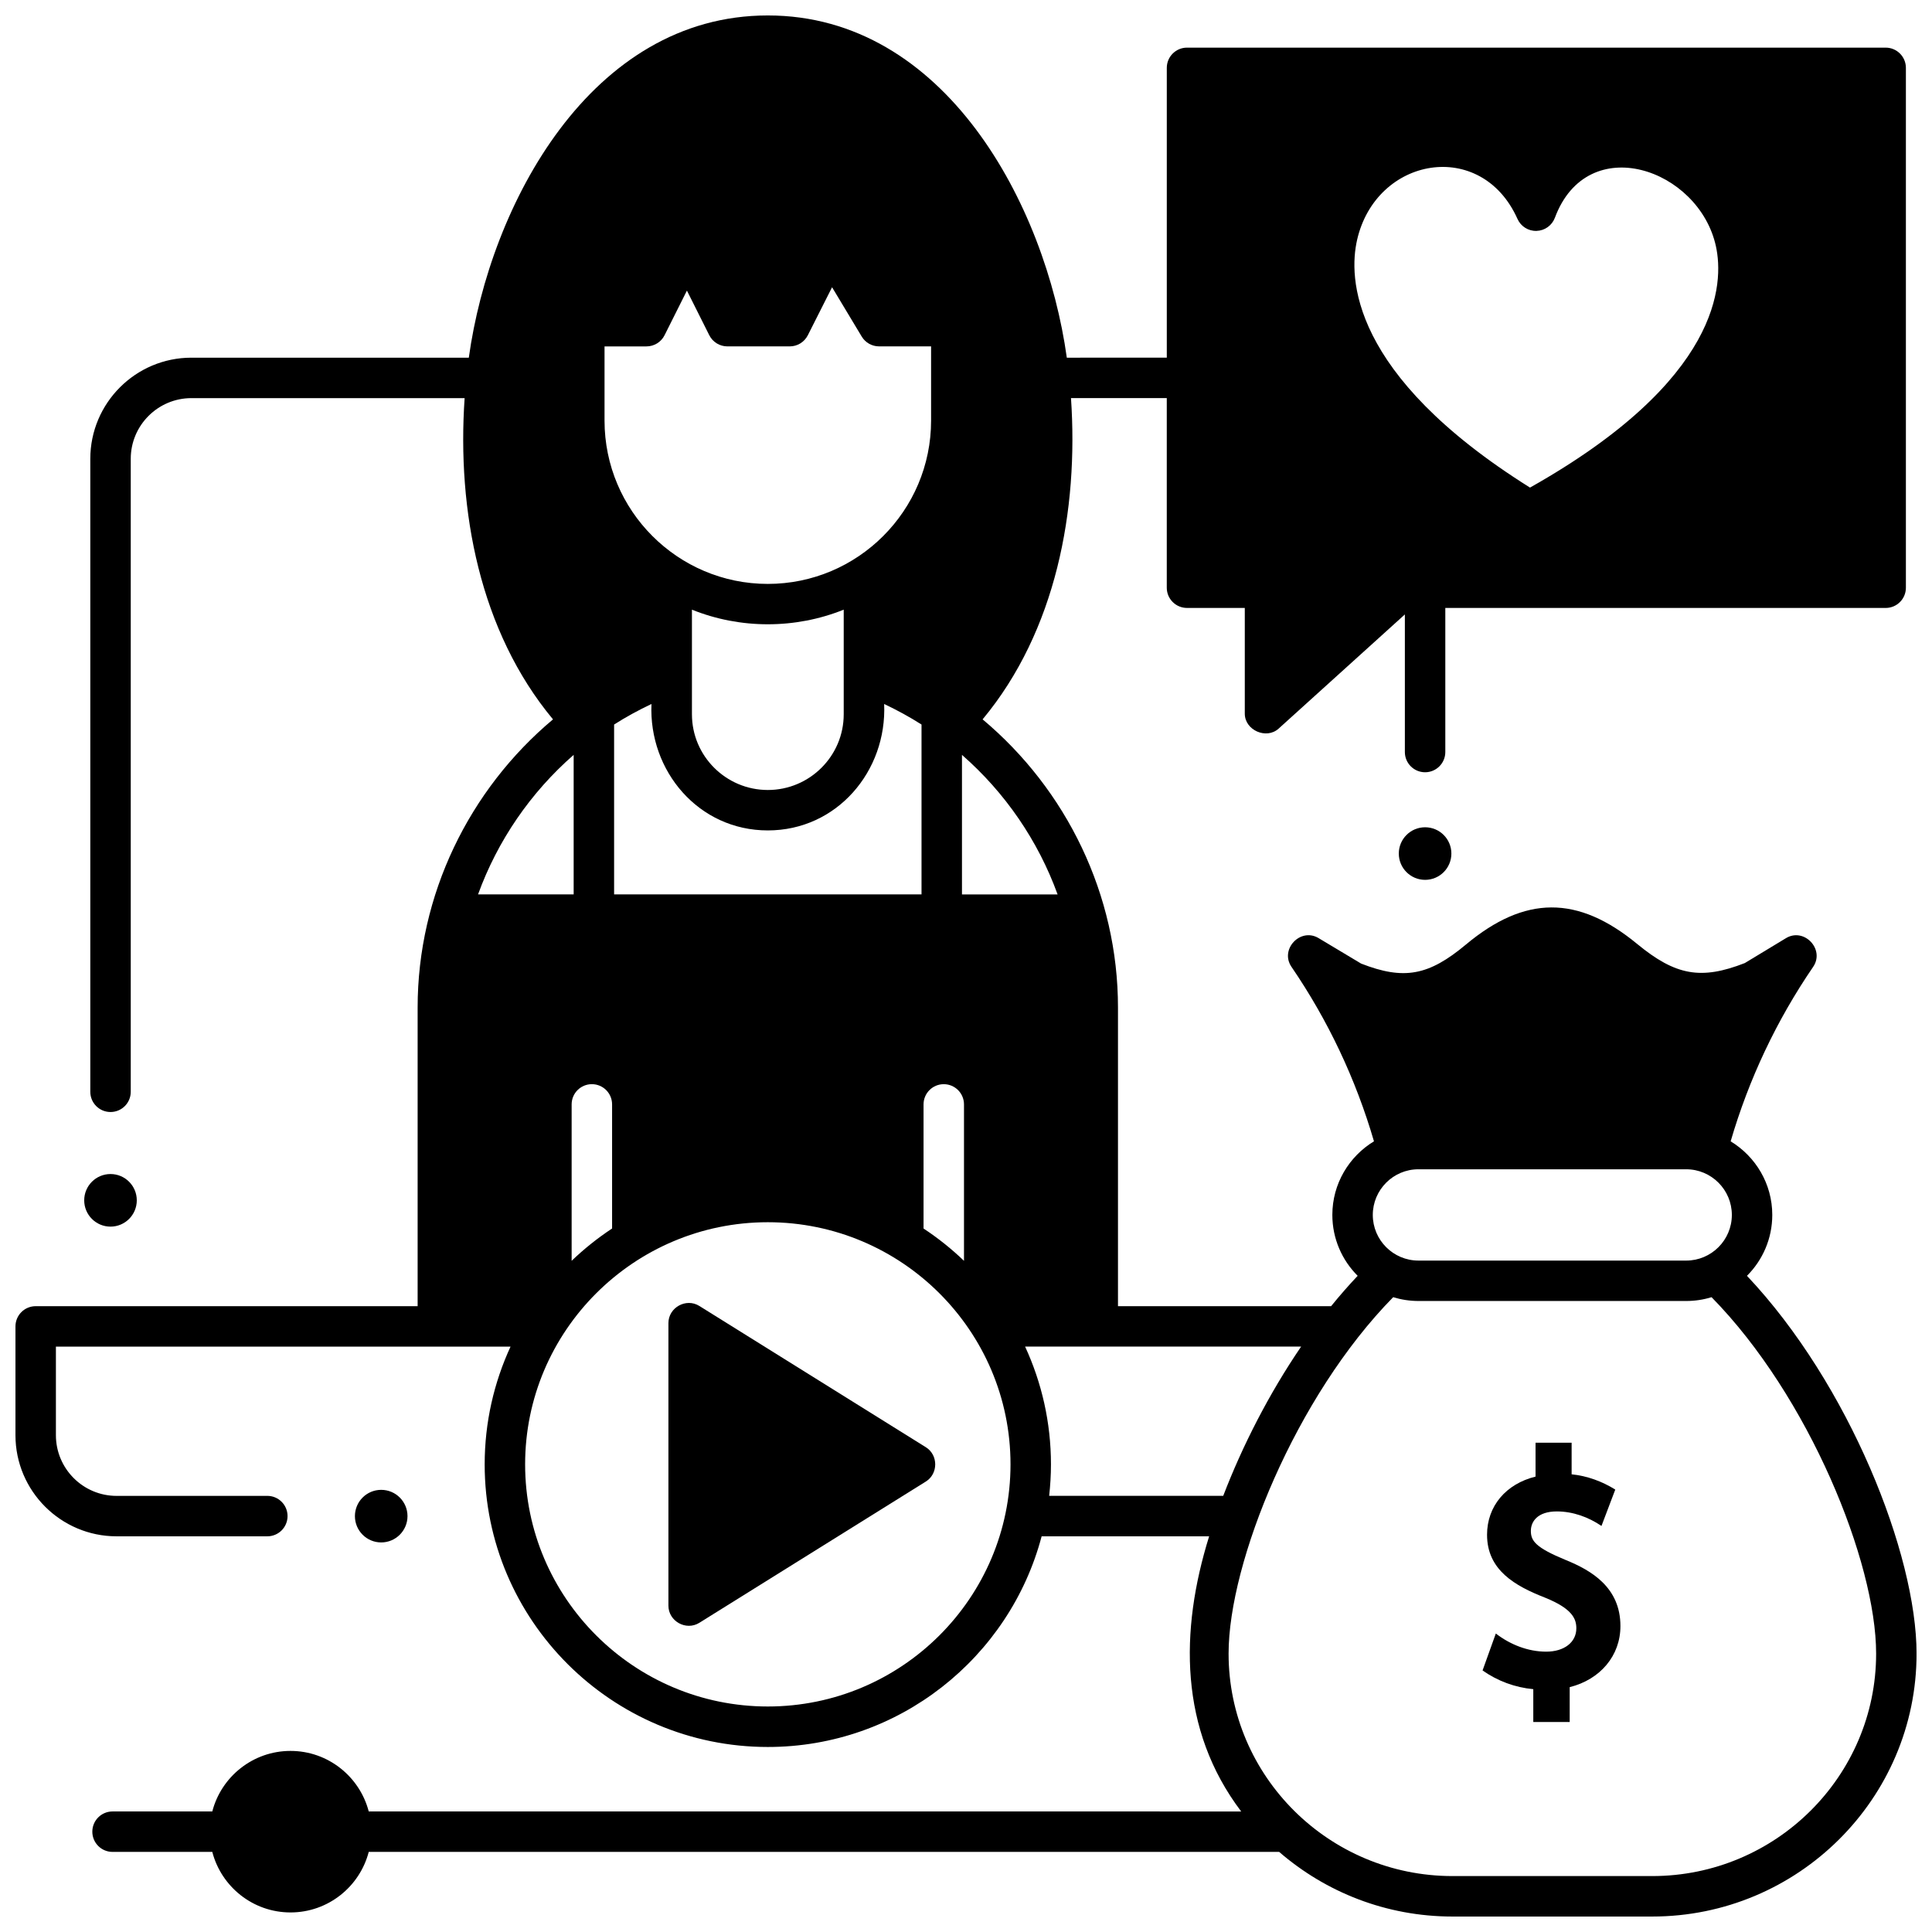 <?xml version="1.0" encoding="UTF-8"?>
<!-- Uploaded to: SVG Repo, www.svgrepo.com, Generator: SVG Repo Mixer Tools -->
<svg width="800px" height="800px" version="1.1" viewBox="144 144 512 512" xmlns="http://www.w3.org/2000/svg">
 <defs>
  <clipPath id="a">
   <path d="m148.09 148.09h503.81v503.81h-503.81z"/>
  </clipPath>
 </defs>
 <path d="m389.36 527.53-60.027-37.438c-3.508-2.191-8.195 0.414-8.195 4.547v74.875c0 4.133 4.68 6.738 8.195 4.547l60.027-37.438c3.309-2.062 3.309-7.031 0-9.094z"/>
 <path d="m558.92 557.41c-7.894-3.258-9.227-5.012-9.227-7.703 0-2.496 1.805-5.164 6.875-5.164 4.25 0 8.367 1.492 11.84 3.848l3.656-9.637c-3.477-2.172-7.477-3.641-11.566-4.043v-8.371h-9.562v8.973c-7.867 1.945-12.852 7.84-12.852 15.418 0 9.363 7.402 13.551 15.383 16.672 7.273 2.941 8.277 5.644 8.277 8.121 0 3.699-3.207 6.184-7.984 6.184-4.84 0-9.559-1.879-13.352-4.809l-3.512 9.789c3.965 2.789 8.578 4.512 13.441 4.961v8.695h9.648v-9.23c8.117-2.031 13.445-8.344 13.445-16.176 0.004-10.305-7.758-14.781-14.512-17.527z"/>
 <path d="m180.25 462.1c0 3.848-3.117 6.969-6.965 6.969s-6.969-3.121-6.969-6.969c0-3.848 3.121-6.969 6.969-6.969s6.965 3.121 6.965 6.969"/>
 <path d="m528.63 370.2c0 3.852-3.117 6.969-6.965 6.969-3.848 0-6.969-3.117-6.969-6.969 0-3.848 3.121-6.965 6.969-6.965 3.848 0 6.965 3.117 6.965 6.965"/>
 <path d="m251.99 545.79c0 3.848-3.121 6.969-6.969 6.969-3.848 0-6.965-3.121-6.965-6.969s3.117-6.965 6.965-6.965c3.848 0 6.969 3.117 6.969 6.965"/>
 <g clip-path="url(#a)">
  <path d="m606.96 482.11c4.144-4.133 6.711-9.844 6.711-16.145 0-8.266-4.434-15.496-11.031-19.5 4.828-16.516 12.164-32.051 21.859-46.234 3.176-4.644-2.387-10.52-7.199-7.609l-10.906 6.598c-11.617 4.535-18.34 3.32-28.527-5.066-15.738-12.953-29.738-12.902-45.391 0.168-9.883 8.25-16.426 9.465-27.766 5.035l-11.277-6.754c-4.816-2.879-10.344 2.988-7.176 7.621 9.695 14.188 17.035 29.723 21.859 46.234-6.598 4.004-11.031 11.234-11.031 19.5 0 6.301 2.566 12.012 6.711 16.145-2.418 2.562-4.769 5.242-7.035 8.043h-56.484v-79.148c0-29.891-13.637-57.723-35.875-76.363 19.453-23.375 25.457-55.461 23.422-85.133h25.383v50.246c0 2.961 2.398 5.359 5.359 5.359h15.316v28.016c0 4.394 5.719 6.902 8.953 3.977l33.469-30.27v36.465c0 2.961 2.398 5.359 5.359 5.359 2.961 0 5.359-2.398 5.359-5.359v-38.184h116.7c2.961 0 5.359-2.398 5.359-5.359v-137.77c0-2.961-2.398-5.359-5.359-5.359h-185.15c-2.961 0-5.359 2.398-5.359 5.359v76.801l-26.496 0.004c-5.644-40.637-32.324-90.695-79.238-90.695-46.902 0-73.598 50.074-79.238 90.695h-73.512c-14.777 0-26.797 12.023-26.797 26.797v167.75c0 2.961 2.398 5.359 5.359 5.359 2.961 0 5.359-2.398 5.359-5.359v-167.75c0-8.867 7.215-16.078 16.078-16.078h72.402c-2.035 29.676 3.965 61.754 23.422 85.133-22.238 18.641-35.875 46.473-35.875 76.363v79.148h-101.22c-2.961 0-5.359 2.398-5.359 5.359v28.832c0 14.777 12.023 26.797 26.797 26.797h39.949c2.961 0 5.359-2.398 5.359-5.359s-2.398-5.359-5.359-5.359l-39.949 0.004c-8.867 0-16.078-7.215-16.078-16.078v-23.473h120.48c-4.387 9.508-6.852 20.074-6.852 31.207 0 41.293 33.66 74.887 75.035 74.887 34.773 0 64.094-23.734 72.562-55.82h44.391c-7.793 25-7.965 51.172 8.496 72.91l-231.21-0.004c-2.391-9.211-10.766-16.043-20.73-16.043s-18.34 6.832-20.73 16.043h-26.434c-2.961 0-5.359 2.398-5.359 5.359 0 2.961 2.398 5.359 5.359 5.359h26.434c2.391 9.211 10.766 16.043 20.73 16.043s18.34-6.832 20.73-16.043h241.27c12.309 10.656 28.367 17.129 45.926 17.129h52.934c38.633 0 70.059-31.254 70.059-69.672 0-26.324-17.879-71.461-44.941-100.12zm-103.32-274.52c5.039-22.109 32.93-27.012 42.508-5.574 0.887 1.988 2.898 3.258 5.062 3.172 2.176-0.066 4.09-1.445 4.852-3.484 8.668-23.254 38.203-12.984 42.676 7.566 2.129 9.793 1.465 35.383-49.273 63.945-47.934-30.047-48.059-55.82-45.824-65.625zm16.262 246.28h70.957c6.668 0 12.098 5.426 12.098 12.098 0 6.668-5.426 12.098-12.098 12.098h-70.957c-6.668 0-12.098-5.426-12.098-12.098 0.004-6.672 5.43-12.098 12.098-12.098zm-120.97-109.82c11.43 9.984 20.176 22.742 25.34 36.98h-25.34zm0.535 92.629v41.453c-3.297-3.168-6.887-6.035-10.719-8.562v-32.891c0-2.961 2.398-5.359 5.359-5.359 2.961 0 5.359 2.398 5.359 5.359zm-95.254-200.88h11.109c2.027 0 3.883-1.145 4.793-2.957l5.926-11.832 5.926 11.828c0.91 1.812 2.762 2.957 4.793 2.957h16.535c2.023 0 3.871-1.141 4.785-2.945l6.426-12.727 7.859 13.07c0.969 1.613 2.715 2.598 4.594 2.598h13.789v19.68c0 23.859-19.41 43.27-43.27 43.27s-43.27-19.41-43.27-43.27v-19.672zm43.266 128.27c18.336 0 31.598-15.738 30.832-33.504 3.43 1.625 6.746 3.43 9.902 5.445v45.012h-81.469v-45.012c3.156-2.016 6.473-3.82 9.902-5.445-0.766 17.77 12.496 33.504 30.832 33.504zm-20.109-30.773v-27.73c12.816 5.164 27.402 5.164 40.223 0v27.73c0 11.059-9.023 20.059-20.113 20.059-11.09-0.004-20.109-9-20.109-20.059zm-26.52 98.02c2.961 0 5.359 2.398 5.359 5.359v32.891c-3.832 2.527-7.422 5.394-10.719 8.562v-41.453c0-2.961 2.402-5.359 5.359-5.359zm-30.164-50.289c5.168-14.238 13.914-26.996 25.34-36.98v36.98zm76.793 215.21c-35.465 0-64.316-28.785-64.316-64.168 0-35.379 28.852-64.168 64.316-64.168s64.316 28.785 64.316 64.168-28.852 64.168-64.316 64.168zm74.559-55.82c0.305-2.742 0.477-5.523 0.477-8.348 0-11.137-2.465-21.699-6.852-31.207h73.148c-8.516 12.488-15.543 26.262-20.645 39.555zm159.82 100.76h-52.934c-32.719 0-59.336-26.445-59.336-58.953 0-24.242 17.789-68.168 43.621-94.457 2.121 0.652 4.375 1.008 6.707 1.008h70.957c2.332 0 4.586-0.355 6.707-1.008 25.824 26.289 43.613 70.215 43.613 94.457 0 32.508-26.617 58.953-59.336 58.953z"/>
 </g>
</svg>